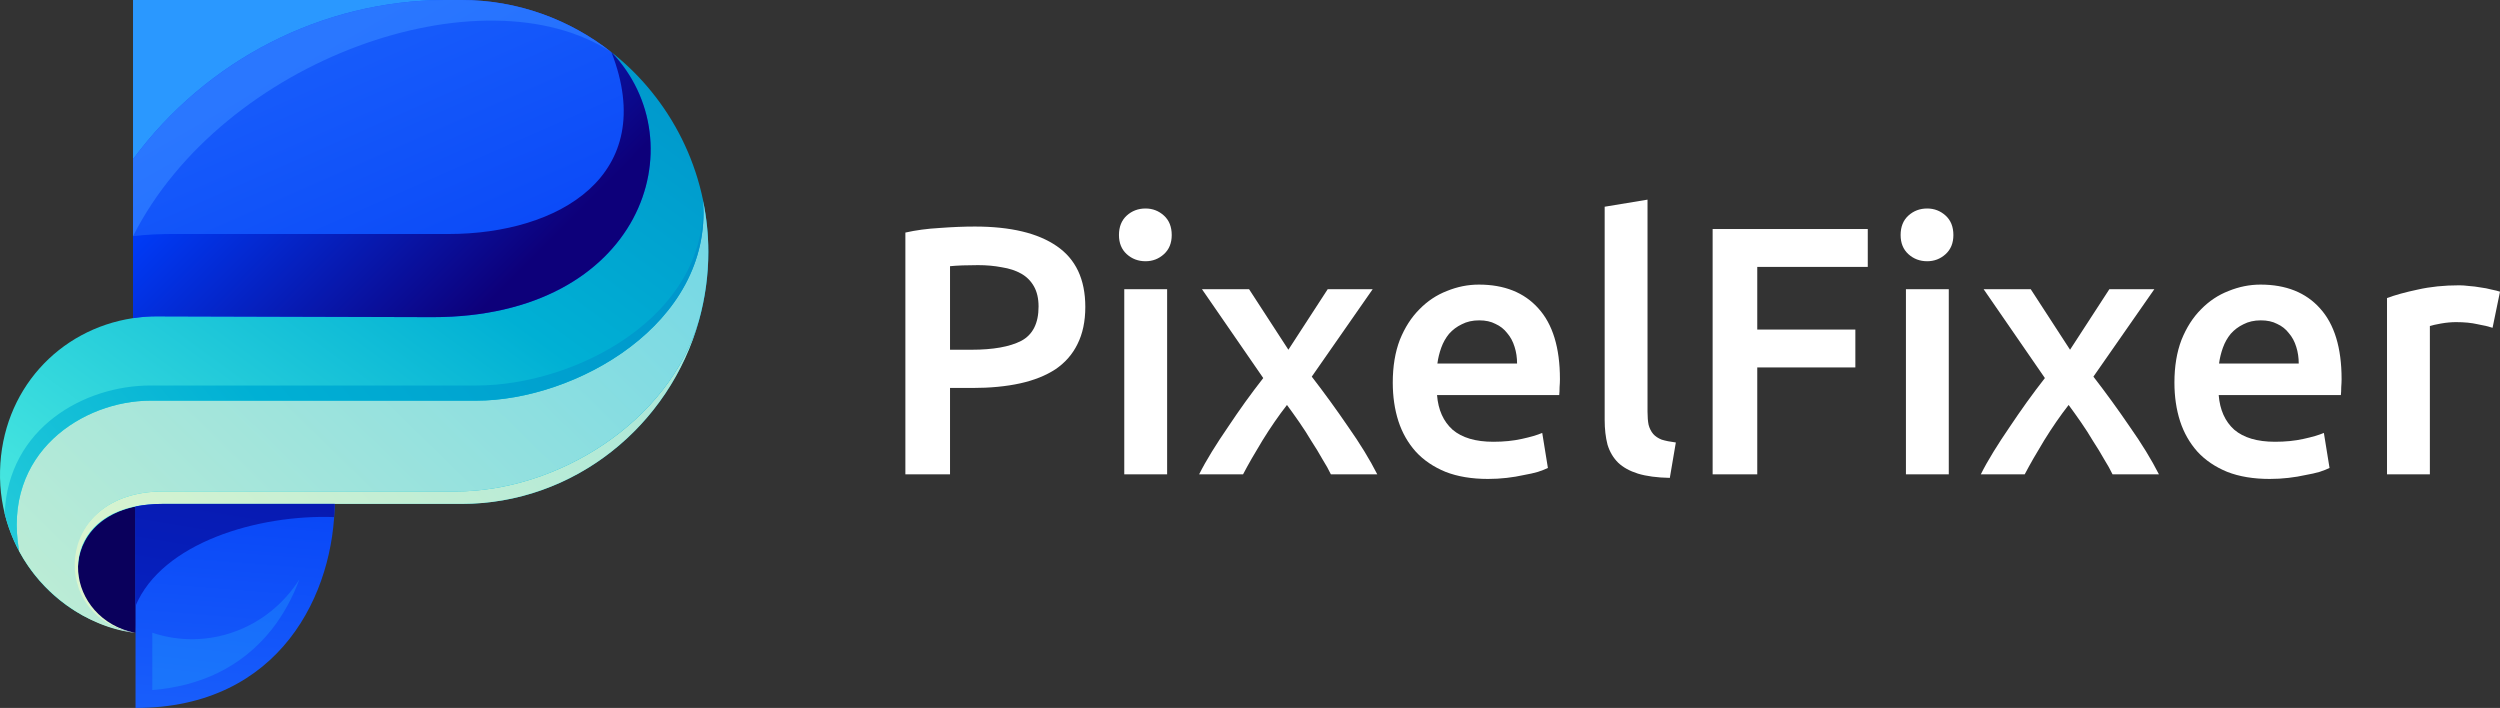 <svg data-v-f9f1c451="" width="113" height="32" viewBox="0 0 113 32" fill="none" xmlns="http://www.w3.org/2000/svg"><rect x="0" y="0" width="113" height="32" fill="#333333" stroke="none"/><path d="M44.061 10.24C45.673 10.24 46.905 10.533 47.759 11.12C48.623 11.707 49.056 12.624 49.056 13.872C49.056 14.523 48.938 15.083 48.703 15.552C48.479 16.011 48.149 16.389 47.711 16.688C47.273 16.976 46.74 17.189 46.11 17.328C45.48 17.467 44.76 17.536 43.949 17.536H42.941V21.44H40.923V10.512C41.393 10.405 41.911 10.336 42.476 10.304C43.053 10.261 43.581 10.24 44.061 10.24ZM44.205 11.984C43.693 11.984 43.271 12 42.941 12.032V15.808H43.917C44.888 15.808 45.635 15.675 46.158 15.408C46.681 15.131 46.943 14.613 46.943 13.856C46.943 13.493 46.873 13.189 46.734 12.944C46.596 12.699 46.404 12.507 46.158 12.368C45.913 12.229 45.619 12.133 45.278 12.08C44.947 12.016 44.589 11.984 44.205 11.984Z" fill="white"></path><path d="M52.754 21.44H50.817V13.072H52.754V21.44ZM52.962 10.624C52.962 10.987 52.845 11.275 52.61 11.488C52.376 11.701 52.098 11.808 51.778 11.808C51.447 11.808 51.164 11.701 50.929 11.488C50.695 11.275 50.577 10.987 50.577 10.624C50.577 10.251 50.695 9.957 50.929 9.744C51.164 9.531 51.447 9.424 51.778 9.424C52.098 9.424 52.376 9.531 52.61 9.744C52.845 9.957 52.962 10.251 52.962 10.624Z" fill="white"></path><path d="M58.235 15.808L60.012 13.072H62.045L59.292 17.024C59.868 17.771 60.417 18.528 60.941 19.296C61.474 20.053 61.912 20.768 62.253 21.44H60.156C60.06 21.237 59.932 21.008 59.772 20.752C59.623 20.485 59.457 20.213 59.276 19.936C59.105 19.648 58.923 19.365 58.731 19.088C58.539 18.811 58.352 18.549 58.171 18.304C57.797 18.784 57.429 19.317 57.066 19.904C56.714 20.48 56.421 20.992 56.186 21.44H54.201C54.361 21.12 54.553 20.779 54.777 20.416C55.001 20.053 55.242 19.685 55.498 19.312C55.754 18.928 56.015 18.549 56.282 18.176C56.559 17.792 56.832 17.429 57.099 17.088L54.329 13.072H56.458L58.235 15.808Z" fill="white"></path><path d="M62.953 17.296C62.953 16.56 63.06 15.915 63.273 15.36C63.497 14.805 63.791 14.347 64.154 13.984C64.516 13.611 64.933 13.333 65.402 13.152C65.872 12.96 66.352 12.864 66.843 12.864C67.996 12.864 68.892 13.221 69.532 13.936C70.183 14.651 70.509 15.717 70.509 17.136C70.509 17.243 70.504 17.365 70.493 17.504C70.493 17.632 70.488 17.749 70.477 17.856H64.954C65.007 18.528 65.242 19.051 65.658 19.424C66.085 19.787 66.699 19.968 67.499 19.968C67.969 19.968 68.396 19.925 68.78 19.84C69.175 19.755 69.484 19.664 69.709 19.568L69.965 21.152C69.858 21.205 69.709 21.264 69.516 21.328C69.335 21.381 69.121 21.429 68.876 21.472C68.641 21.525 68.385 21.568 68.108 21.6C67.83 21.632 67.547 21.648 67.259 21.648C66.523 21.648 65.882 21.541 65.338 21.328C64.794 21.104 64.346 20.8 63.994 20.416C63.641 20.021 63.38 19.563 63.209 19.04C63.038 18.507 62.953 17.925 62.953 17.296ZM68.572 16.432C68.572 16.165 68.535 15.915 68.46 15.68C68.385 15.435 68.273 15.227 68.124 15.056C67.985 14.875 67.809 14.736 67.595 14.64C67.393 14.533 67.147 14.48 66.859 14.48C66.56 14.48 66.299 14.539 66.075 14.656C65.85 14.763 65.658 14.907 65.498 15.088C65.349 15.269 65.231 15.477 65.146 15.712C65.061 15.947 65.002 16.187 64.97 16.432H68.572Z" fill="white"></path><path d="M75.476 21.6C74.9 21.589 74.42 21.525 74.035 21.408C73.662 21.291 73.363 21.125 73.139 20.912C72.915 20.688 72.755 20.416 72.659 20.096C72.573 19.765 72.531 19.392 72.531 18.976V9.344L74.468 9.024V18.608C74.468 18.843 74.484 19.04 74.516 19.2C74.558 19.36 74.628 19.499 74.724 19.616C74.82 19.723 74.948 19.808 75.108 19.872C75.279 19.925 75.492 19.968 75.748 20L75.476 21.6Z" fill="white"></path><path d="M77.411 21.44V10.352H84.423V12.064H79.428V14.896H83.862V16.608H79.428V21.44H77.411Z" fill="white"></path><path d="M88.085 21.44H86.148V13.072H88.085V21.44ZM88.293 10.624C88.293 10.987 88.176 11.275 87.941 11.488C87.706 11.701 87.429 11.808 87.109 11.808C86.778 11.808 86.495 11.701 86.26 11.488C86.025 11.275 85.908 10.987 85.908 10.624C85.908 10.251 86.025 9.957 86.26 9.744C86.495 9.531 86.778 9.424 87.109 9.424C87.429 9.424 87.706 9.531 87.941 9.744C88.176 9.957 88.293 10.251 88.293 10.624Z" fill="white"></path><path d="M93.566 15.808L95.343 13.072H97.376L94.622 17.024C95.199 17.771 95.748 18.528 96.271 19.296C96.805 20.053 97.242 20.768 97.584 21.44H95.487C95.391 21.237 95.263 21.008 95.103 20.752C94.953 20.485 94.788 20.213 94.606 19.936C94.436 19.648 94.254 19.365 94.062 19.088C93.87 18.811 93.683 18.549 93.502 18.304C93.128 18.784 92.76 19.317 92.397 19.904C92.045 20.48 91.752 20.992 91.517 21.44H89.532C89.692 21.12 89.884 20.779 90.108 20.416C90.332 20.053 90.572 19.685 90.828 19.312C91.085 18.928 91.346 18.549 91.613 18.176C91.89 17.792 92.162 17.429 92.429 17.088L89.66 13.072H91.789L93.566 15.808Z" fill="white"></path><path d="M98.284 17.296C98.284 16.56 98.391 15.915 98.604 15.36C98.828 14.805 99.121 14.347 99.484 13.984C99.847 13.611 100.263 13.333 100.733 13.152C101.203 12.96 101.683 12.864 102.174 12.864C103.326 12.864 104.223 13.221 104.863 13.936C105.514 14.651 105.84 15.717 105.84 17.136C105.84 17.243 105.834 17.365 105.824 17.504C105.824 17.632 105.818 17.749 105.808 17.856H100.285C100.338 18.528 100.573 19.051 100.989 19.424C101.416 19.787 102.03 19.968 102.83 19.968C103.3 19.968 103.727 19.925 104.111 19.84C104.506 19.755 104.815 19.664 105.039 19.568L105.295 21.152C105.189 21.205 105.039 21.264 104.847 21.328C104.666 21.381 104.452 21.429 104.207 21.472C103.972 21.525 103.716 21.568 103.438 21.6C103.161 21.632 102.878 21.648 102.59 21.648C101.854 21.648 101.213 21.541 100.669 21.328C100.125 21.104 99.677 20.8 99.324 20.416C98.972 20.021 98.711 19.563 98.54 19.04C98.369 18.507 98.284 17.925 98.284 17.296ZM103.903 16.432C103.903 16.165 103.865 15.915 103.791 15.68C103.716 15.435 103.604 15.227 103.454 15.056C103.316 14.875 103.14 14.736 102.926 14.64C102.723 14.533 102.478 14.48 102.19 14.48C101.891 14.48 101.629 14.539 101.405 14.656C101.181 14.763 100.989 14.907 100.829 15.088C100.68 15.269 100.562 15.477 100.477 15.712C100.392 15.947 100.333 16.187 100.301 16.432H103.903Z" fill="white"></path><path d="M112.664 14.816C112.504 14.763 112.28 14.709 111.991 14.656C111.714 14.592 111.389 14.56 111.015 14.56C110.802 14.56 110.572 14.581 110.327 14.624C110.092 14.667 109.926 14.704 109.83 14.736V21.44H107.893V13.472C108.267 13.333 108.731 13.205 109.286 13.088C109.852 12.96 110.476 12.896 111.159 12.896C111.287 12.896 111.437 12.907 111.607 12.928C111.778 12.939 111.949 12.96 112.12 12.992C112.29 13.013 112.456 13.045 112.616 13.088C112.776 13.12 112.904 13.152 113 13.184L112.664 14.816Z" fill="white"></path><path fill-rule="evenodd" clip-rule="evenodd" d="M6.126 28.608L6.492 22.277C1.633 22.82 2.732 28.216 6.126 28.608Z" fill="#0A005C"></path><path fill-rule="evenodd" clip-rule="evenodd" d="M6.126 22.794V32C12.685 32 15.128 26.783 15.128 22.66L7.356 22.215C6.85 22.215 6.134 22.117 6.126 22.794Z" fill="url(#paint0_linear_2066_18)"></path><path fill-rule="evenodd" clip-rule="evenodd" d="M7.199 14.958L19.742 14.763C29.216 14.763 32.147 6.527 27.637 2.36C25.753 0.882 23.398 0 20.859 0H6.013V14.38C6.257 15.217 6.727 15.537 7.199 14.958Z" fill="url(#paint1_linear_2066_18)"></path><path fill-rule="evenodd" clip-rule="evenodd" d="M19.551 14.335L7.164 14.299C6.771 14.291 6.387 14.326 6.012 14.38C2.654 14.887 0.089 17.647 0.002 21.28C-0.085 24.859 2.41 27.948 5.847 28.554C2.663 27.93 2.367 22.775 7.356 22.775H20.859C26.992 22.775 32.017 17.647 32.017 11.387C32.017 7.72 30.289 4.443 27.638 2.359C31.562 6.455 29.015 14.335 19.551 14.335Z" fill="url(#paint2_linear_2066_18)"></path><path fill-rule="evenodd" clip-rule="evenodd" d="M20.597 22.215L7.356 22.215C2.366 22.215 2.061 27.994 6.126 28.608C2.985 27.993 2.393 23.728 6.013 22.909C6.405 22.82 6.85 22.776 7.356 22.776H20.859C25.945 22.776 30.272 19.25 31.598 14.469C30.237 19.108 25.16 22.215 20.597 22.215Z" fill="url(#paint3_linear_2066_18)"></path><path fill-rule="evenodd" clip-rule="evenodd" d="M7.356 22.215L20.597 22.215C25.16 22.215 30.237 19.108 31.597 14.469C31.867 13.489 32.016 12.457 32.016 11.388C32.016 10.604 31.937 9.829 31.78 9.091C32.19 14.665 25.98 18.11 21.531 18.11H6.797C3.788 18.11 0.072 20.434 0.866 24.913C1.869 26.783 3.875 28.35 6.126 28.608C2.2 27.985 2.366 22.215 7.356 22.215Z" fill="url(#paint4_linear_2066_18)"></path><path fill-rule="evenodd" clip-rule="evenodd" d="M6.797 18.11H21.531C25.98 18.11 32.19 14.665 31.78 9.091C31.937 14.344 25.98 17.425 21.531 17.425H6.797C3.823 17.425 0.368 19.33 0.211 23.212C0.36 23.808 0.578 24.378 0.866 24.913C0.072 20.434 3.788 18.11 6.797 18.11Z" fill="url(#paint5_linear_2066_18)"></path><path fill-rule="evenodd" clip-rule="evenodd" d="M13.532 26.186C12.11 28.438 9.379 29.435 6.884 28.599V31.19C8.995 31.021 10.906 30.193 12.293 28.439C12.816 27.77 13.235 26.997 13.532 26.186Z" fill="url(#paint6_linear_2066_18)"></path><path fill-rule="evenodd" clip-rule="evenodd" d="M6.126 27.388C7.321 24.529 11.665 23.248 15.102 23.372C15.111 23.168 15.12 22.972 15.128 22.775H7.356C6.903 22.775 6.493 22.819 6.126 22.891V27.388Z" fill="url(#paint7_linear_2066_18)"></path><path fill-rule="evenodd" clip-rule="evenodd" d="M6.013 7.195C9.353 2.68 14.578 0.018 20.127 0H6.013V7.195Z" fill="url(#paint8_linear_2066_18)"></path><path fill-rule="evenodd" clip-rule="evenodd" d="M20.127 0C14.578 0.018 9.353 2.681 6.013 7.195V10.676C10.068 2.662 21.827 -1.434 27.637 2.36C25.753 0.882 23.398 0 20.859 0H20.127Z" fill="url(#paint9_linear_2066_18)"></path><path fill-rule="evenodd" clip-rule="evenodd" d="M27.637 2.359C29.809 7.933 25.247 10.577 20.275 10.577H8.036C7.269 10.569 6.597 10.604 6.012 10.675V14.38C6.387 14.326 6.771 14.29 7.163 14.299L19.55 14.335C29.015 14.335 31.562 6.455 27.637 2.359Z" fill="url(#paint10_linear_2066_18)"></path><defs><linearGradient id="paint0_linear_2066_18" x1="13.081" y1="42.993" x2="16.908" y2="-5.32" gradientUnits="userSpaceOnUse"><stop stop-color="#2A77FF"></stop><stop offset="0.526" stop-color="#003AF5"></stop><stop offset="1" stop-color="#0D007A"></stop></linearGradient><linearGradient id="paint1_linear_2066_18" x1="-5.435" y1="-8.333" x2="25.069" y2="60.806" gradientUnits="userSpaceOnUse"><stop stop-color="#2A77FF"></stop><stop offset="0.526" stop-color="#003AF5"></stop><stop offset="1" stop-color="#0D007A"></stop></linearGradient><linearGradient id="paint2_linear_2066_18" x1="-6.143" y1="29.039" x2="46.898" y2="-43.678" gradientUnits="userSpaceOnUse"><stop stop-color="#67FFE5"></stop><stop offset="0.323" stop-color="#00B0D4"></stop><stop offset="0.699" stop-color="#0070BF"></stop><stop offset="1" stop-color="#003CA9"></stop></linearGradient><linearGradient id="paint3_linear_2066_18" x1="136.189" y1="-6.813" x2="24.796" y2="84.612" gradientUnits="userSpaceOnUse"><stop stop-color="#00B7FF"></stop><stop offset="1" stop-color="#FFFFC7"></stop></linearGradient><linearGradient id="paint4_linear_2066_18" x1="104.386" y1="5.87" x2="22.137" y2="90.168" gradientUnits="userSpaceOnUse"><stop stop-color="#00B7FF"></stop><stop offset="1" stop-color="#FFFFC7"></stop></linearGradient><linearGradient id="paint5_linear_2066_18" x1="-21.435" y1="38.016" x2="69.389" y2="-38.214" gradientUnits="userSpaceOnUse"><stop stop-color="#67FFE5"></stop><stop offset="0.323" stop-color="#00B0D4"></stop><stop offset="0.699" stop-color="#0070BF"></stop><stop offset="1" stop-color="#003CA9"></stop></linearGradient><linearGradient id="paint6_linear_2066_18" x1="22.796" y1="51.405" x2="33.541" y2="-42.478" gradientUnits="userSpaceOnUse"><stop stop-color="#2A98FF"></stop><stop offset="0.526" stop-color="#003AF5"></stop><stop offset="1" stop-color="#0D007A"></stop></linearGradient><linearGradient id="paint7_linear_2066_18" x1="3.974" y1="102.187" x2="20.843" y2="1.851" gradientUnits="userSpaceOnUse"><stop stop-color="#2A77FF"></stop><stop offset="0.526" stop-color="#003AF5"></stop><stop offset="1" stop-color="#0D007A"></stop></linearGradient><linearGradient id="paint8_linear_2066_18" x1="34.268" y1="3.088" x2="108.702" y2="136.724" gradientUnits="userSpaceOnUse"><stop stop-color="#2A98FF"></stop><stop offset="0.526" stop-color="#003AF5"></stop><stop offset="1" stop-color="#0D007A"></stop></linearGradient><linearGradient id="paint9_linear_2066_18" x1="20.97" y1="-1.771" x2="71.968" y2="86.902" gradientUnits="userSpaceOnUse"><stop stop-color="#2A77FF"></stop><stop offset="0.526" stop-color="#003AF5"></stop><stop offset="1" stop-color="#0D007A"></stop></linearGradient><linearGradient id="paint10_linear_2066_18" x1="2.785" y1="-6.309" x2="22.469" y2="13.324" gradientUnits="userSpaceOnUse"><stop stop-color="#2A77FF"></stop><stop offset="0.526" stop-color="#003AF5"></stop><stop offset="1" stop-color="#0D007A"></stop></linearGradient></defs></svg>